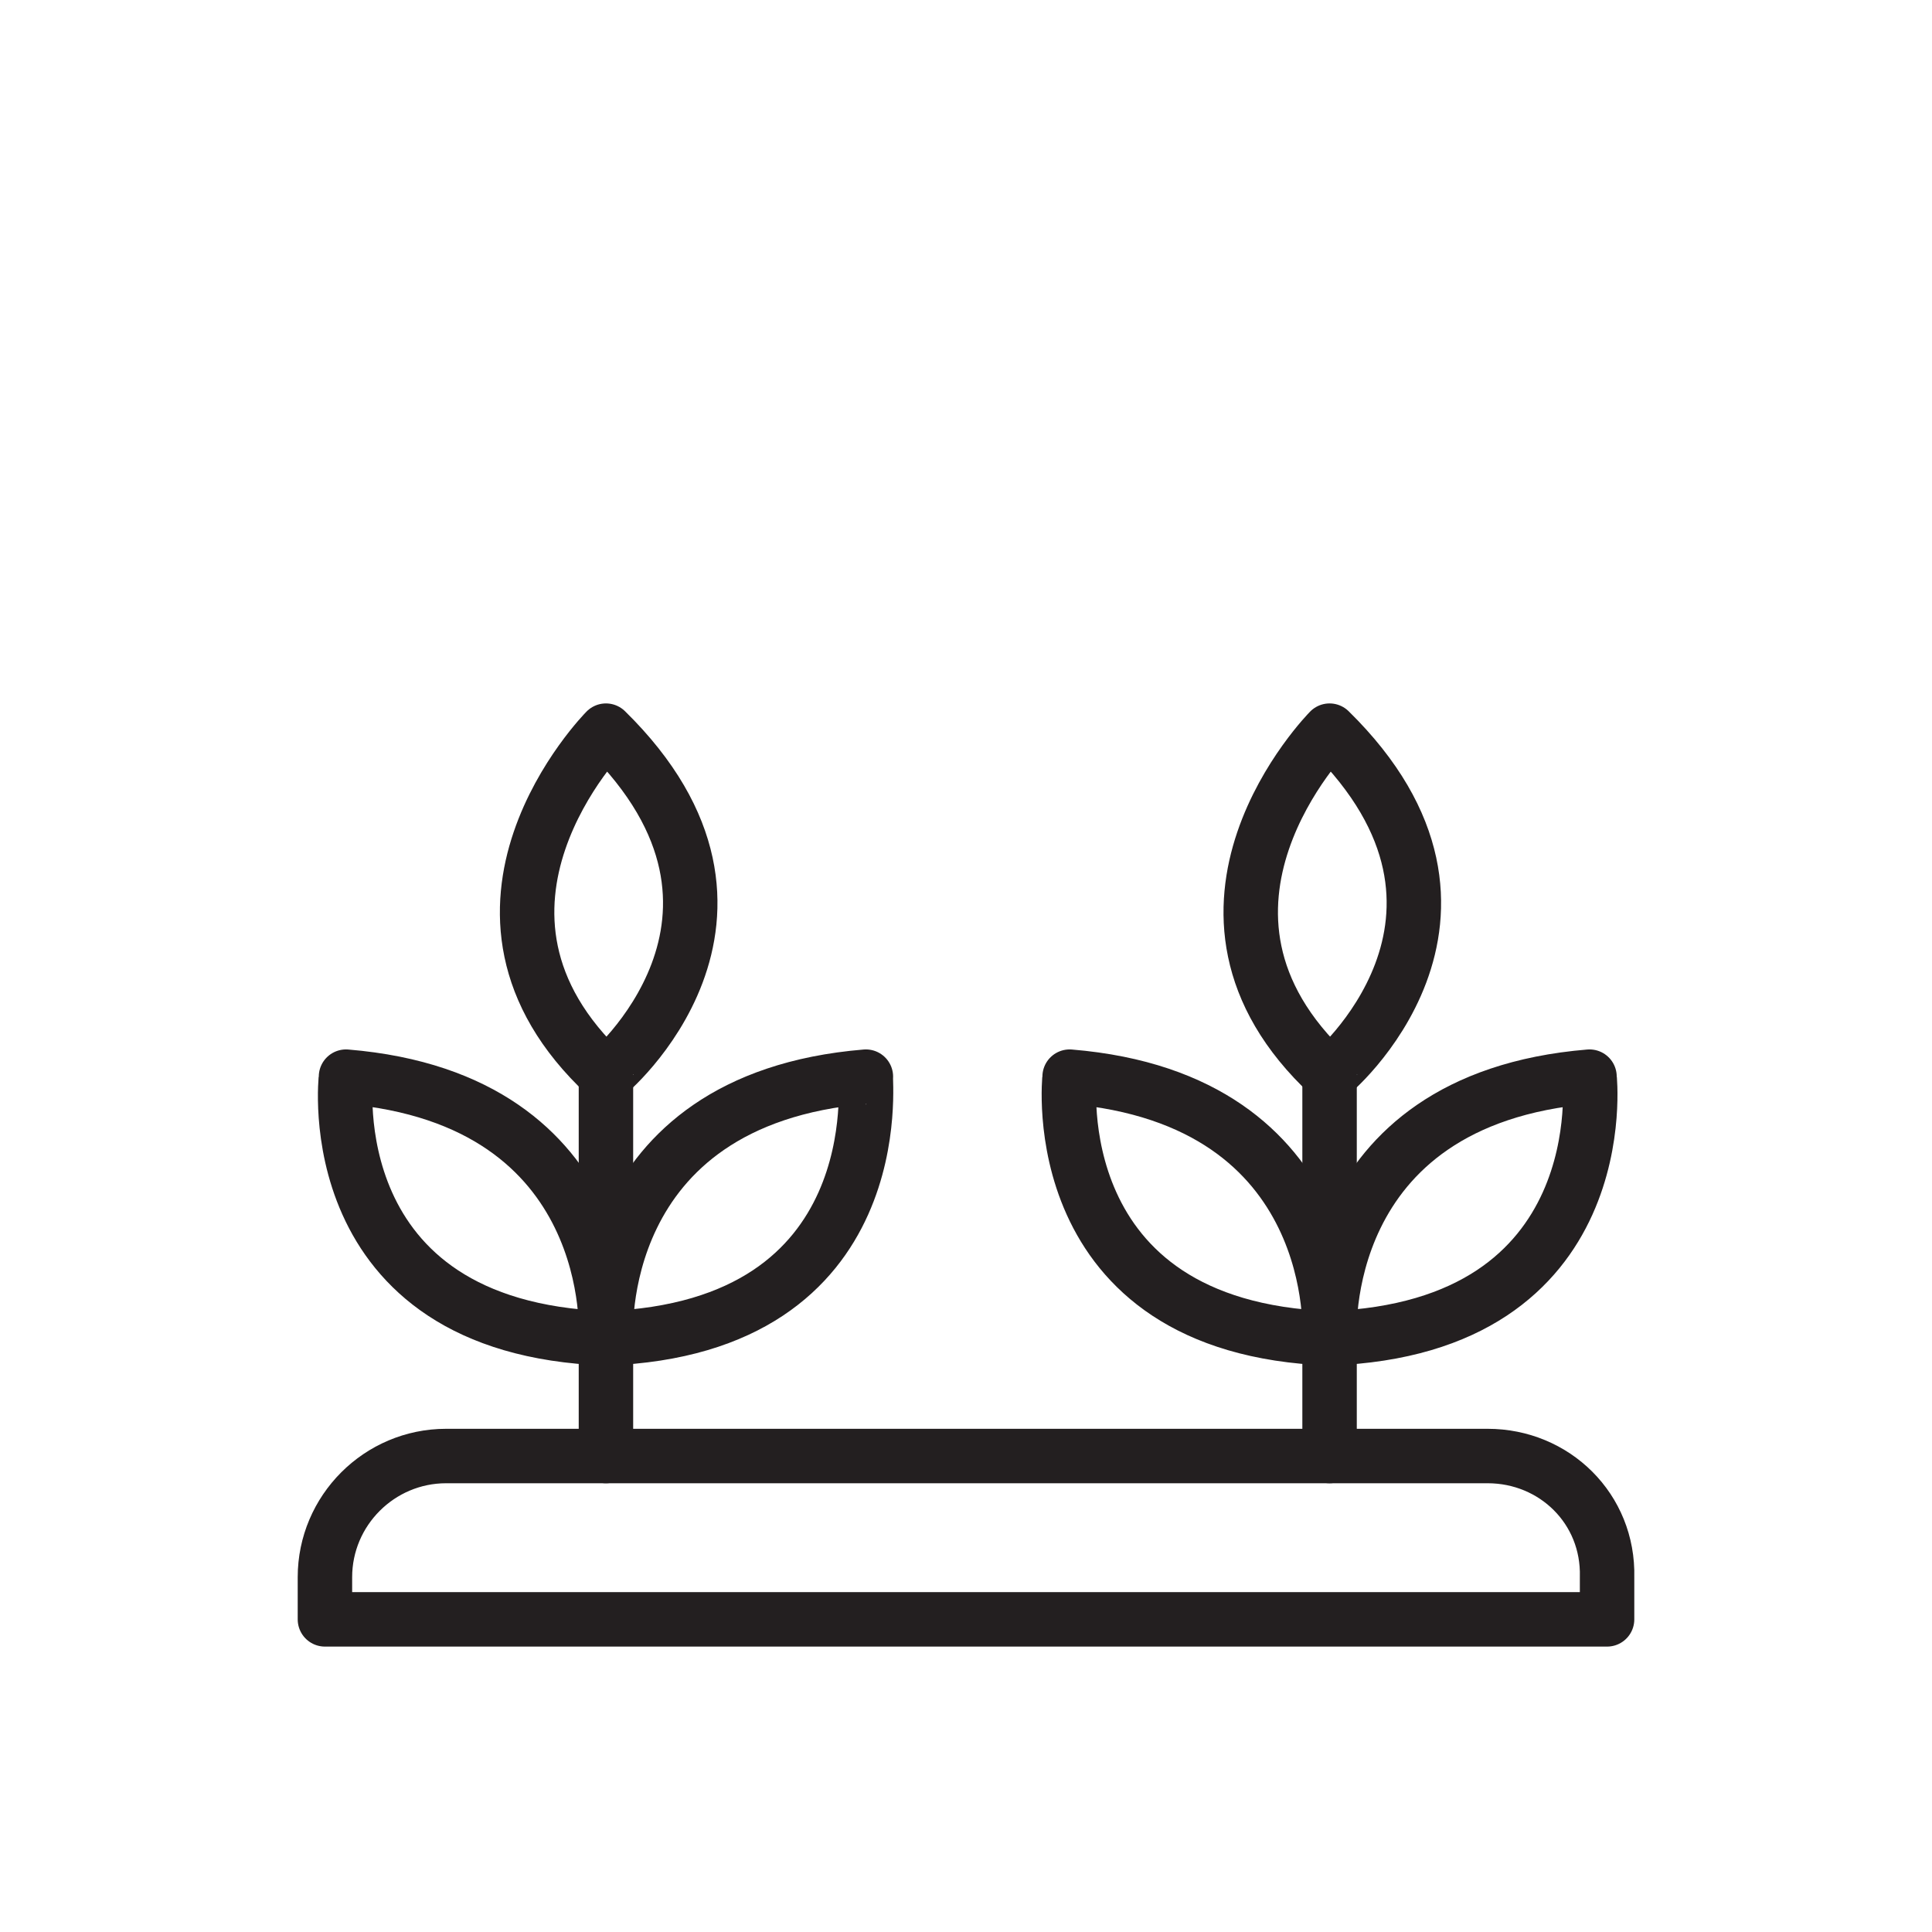 <?xml version="1.0"?>
<svg xmlns="http://www.w3.org/2000/svg" xmlns:xlink="http://www.w3.org/1999/xlink" x="0px" y="0px" viewBox="0 0 110 110" style="enable-background:new 0 0 110 110;" xml:space="preserve">
  <style type="text/css">	.st0{display:none;}	.st1{display:inline;fill:none;stroke:#231F20;stroke-width:3.1;stroke-linecap:round;stroke-linejoin:round;stroke-miterlimit:10;}	.st2{display:inline;}	.st3{fill:none;stroke:#231F20;stroke-width:3.1;stroke-linecap:round;stroke-linejoin:round;stroke-miterlimit:10;}	.st4{fill:#231F20;}	.st5{display:none;fill:none;stroke:#231F20;stroke-width:3.1;stroke-linecap:round;stroke-linejoin:round;stroke-miterlimit:10;}	.st6{display:inline;fill:#231F20;}			.st7{display:inline;fill:none;stroke:#231F20;stroke-width:2.798;stroke-linecap:round;stroke-linejoin:round;stroke-miterlimit:10;}	.st8{fill:none;stroke:#231F20;stroke-width:2.5;stroke-linecap:round;stroke-linejoin:round;stroke-miterlimit:10;}</style>
  <g id="Layer_1">	<g class="st0">		<polygon class="st1" points="48.9,92 62.3,92 58.4,62 68.8,47.5 57.3,54.9 55.5,46 52.1,63.8 40.9,56.2 51.3,70.9   "/>		<path class="st1" d="M60.4,77.9c0,0,3.2-1.8,3.4-7.1c0,0,2.8,3.4,7.1,1.6c0,0,2.8-1.2,3.2-4.3c0,0,10.1,2,13.4-8.8   c0,0,1.8-8.4-6.4-12.7c0,0,5.3-4.2,1.9-11.1c0,0-2.8-5.2-9.6-2.7c0,0-2.4-3.7-7.5-2.3c0,0-1.3-8.6-9.6-9.2c0,0-9.9-1.1-12.2,9.7   c0,0-8.1-3.5-12,3.3c0,0-2.9,4.9,0.9,9.6c0,0-10.2-0.1-11.4,11.1c0,0-1.2,10.2,11.5,11.7c0,0,2.2,9.9,12.8,5.3c0,0,0,4.4,4.5,5.8"/>	</g></g>
  <g id="Layer_2" class="st0">	<g class="st2">		<path class="st3" d="M20.2,65.7c-0.5-2.4-0.8-4.9-0.8-7.4C19.4,39.9,34.3,25,52.7,25"/>		<path class="st3" d="M75.7,82.4c-6,5.7-14.1,9.2-23,9.2c-12,0-22.5-6.3-28.3-15.8"/>		<path class="st3" d="M61.7,26.2C75.7,30.1,86,43,86,58.3c0,5.8-1.5,11.3-4.1,16.1"/>		<polyline class="st3" points="78.3,67 81.6,75.2 89.4,69   "/>		<polyline class="st3" points="32.9,76.2 24.1,75.1 24.9,84.5   "/>		<polyline class="st3" points="47.6,32.1 52.7,24.8 44,21.1   "/>	</g></g>
  <g id="Layer_3">	<g class="st0">		<path class="st1" d="M32,21.8c-2.6,3.6-5.3,6.9-5.3,14c0,13.3,9.6,13.3,9.6,26.7c0,7.8-3.3,11.1-6,15.1"/>		<path class="st1" d="M55.4,21.8c-2.6,3.6-5.3,6.9-5.3,14c0,13.3,9.6,13.3,9.6,26.7c0,7.8-3.3,11.1-6,15.1"/>		<path class="st1" d="M78.9,21.8c-2.6,3.6-5.3,6.9-5.3,14c0,13.3,9.6,13.3,9.6,26.7c0,7.8-3.3,11.1-6,15.1"/>		<line class="st1" x1="22.2" y1="91" x2="86.7" y2="91"/>	</g>	<g class="st0">		<path class="st1" d="M78.4,92.7h-48c-6.2,0-11.3-5.1-11.3-11.3v-48c0-6.2,5.1-11.3,11.3-11.3h48c6.2,0,11.3,5.1,11.3,11.3v48   C89.7,87.6,84.7,92.7,78.4,92.7z"/>		<line class="st1" x1="87.2" y1="88" x2="59.5" y2="61.2"/>		<line class="st1" x1="46.3" y1="31.2" x2="77.5" y2="62.8"/>		<line class="st1" x1="70" y1="38.2" x2="89.7" y2="57.4"/>		<line class="st1" x1="54" y1="22.1" x2="64.6" y2="32.4"/>		<line class="st1" x1="72.2" y1="22.1" x2="89.7" y2="39.8"/>		<line class="st1" x1="23.8" y1="24.7" x2="49.6" y2="50.9"/>		<line class="st1" x1="25.4" y1="43.9" x2="65.7" y2="84.1"/>		<line class="st1" x1="19.2" y1="54.3" x2="34.3" y2="69.4"/>		<line class="st1" x1="40.1" y1="75.5" x2="57.4" y2="92.7"/>		<line class="st1" x1="19.2" y1="70.9" x2="34.3" y2="86.3"/>	</g>	<g class="st0">		<line class="st1" x1="29.3" y1="21.1" x2="9.3" y2="91.7"/>		<line class="st1" x1="44" y1="21.1" x2="24" y2="91.7"/>		<line class="st1" x1="58.5" y1="21.1" x2="38.5" y2="91.7"/>		<line class="st1" x1="72.7" y1="21.1" x2="52.7" y2="91.7"/>		<line class="st1" x1="86.9" y1="21.1" x2="66.9" y2="91.7"/>		<line class="st1" x1="101.3" y1="21.1" x2="81.3" y2="91.7"/>	</g>	<g class="st0">		<path class="st1" d="M92.6,83l-0.9,0.2c-7.9,1.1-20.4,4.3-35.5-22.9C39.3,30.2,17.5,34.6,17.5,34.6l-1,0.3"/>		<path class="st1" d="M16.5,83l1.8,0.4c7.9,1.2,20.4,4.3,35.5-22.9c16.9-30.1,38.7-25.7,38.7-25.7l1,0.3"/>		<polyline class="st1" points="85.5,43.6 93.7,35 85.5,26   "/>		<polyline class="st1" points="85.5,92.2 93.7,83.6 85.5,74.6   "/>		<g class="st2">			<polyline class="st3" points="22.6,74.6 14.4,83.2 22.6,92.2    "/>			<polyline class="st3" points="22.6,26 14.4,34.6 22.6,43.6    "/>		</g>	</g>	<g class="st0">		<polyline class="st1" points="34.6,46.1 43.8,24 57.9,29.9 34.6,85.8   "/>		<polyline class="st1" points="48.8,51.9 65.7,34.9 76.5,45.7 34.6,87.8   "/>		<polyline class="st1" points="59.6,62.7 81.8,53.6 87.6,67.7 34.6,89.5   "/>		<polyline class="st1" points="65,77 88.9,77 88.9,92.3 31.6,92.3   "/>		<line class="st1" x1="19.3" y1="76.5" x2="34.6" y2="76.5"/>		<g class="st2">			<path class="st4" d="M26.9,86.5c2.4,0,2.4-3.7,0-3.7C24.5,82.8,24.5,86.5,26.9,86.5L26.9,86.5z"/>		</g>		<rect x="19.3" y="21.8" class="st1" width="15.3" height="70.5"/>	</g>	<g class="st0">		<circle class="st1" cx="54.1" cy="57.1" r="35.1"/>		<polyline class="st1" points="38.1,25.9 38.1,50.4 19.7,50.4   "/>		<polyline class="st1" points="19.9,64.7 38.1,64.7 38.1,87.9   "/>		<polyline class="st1" points="52.6,22.1 52.6,50.4 88.5,50.4   "/>		<polyline class="st1" points="88.4,64.7 52.6,64.7 52.6,92.1   "/>	</g>	<g class="st0">		<path class="st1" d="M77.6,22.3l6.6,13.3c0,0,6.6,9.8,2.6,20.3S78.9,66.2,74.9,75c0,0-3.2,8.8-3.3,17.4"/>		<path class="st1" d="M67.8,23.4c0,0,1,16.9,13,23.5c0,0-0.2-9.1-7.1-24.6"/>		<path class="st1" d="M64.7,91.8c-0.4-10.5,5.7-17.7,9.7-25.6S73,49.1,73,49.1s-9-14.3-10.1-25.6"/>		<path class="st1" d="M51,22.3c-0.1-0.1,3.6,5.1,6.1,9.2c1.2,1.9,3.3,5.6,4.8,8.1c0.8,1.4,1.7,2.8,2.7,4.2   c2.7,3.9,8.8,14.7,2.6,25.2c-7.8,13.1-10.5,11.6-10.1,22.8"/>		<path class="st1" d="M33.1,23.4c0,0,5,10.3,11.6,10c0,0,2.9-0.7,1.5-4.7s-3.5-6.9-3.5-6.9"/>		<path class="st1" d="M25.7,23.4c0,0,7.8,3.1,9.6,14.6c1.3,8.6,4,16.8,5.2,20.3c0.3,1,0.7,2,1,3c0.6,2,2.1,6,5.1,8.8   c4.1,3.9,6.9,16.6,6,22.3"/>		<path class="st1" d="M89.1,63.4c0,0-3.8,5.7-8.3,10.8c-4.6,5.1-3.9,17.6-3.9,17.6"/>		<path class="st1" d="M89.1,75.2c0,0-11.6,5.1-5.1,14.1"/>		<path class="st1" d="M51,40.3c0,0-6.6-1-6.3,8.2c0.3,9.3,6,18.3,6,18.3s3.7,6.8,9.6,2.7s1.9-16.1,1.9-16.1S58.8,39.8,51,40.3z"/>		<path class="st1" d="M54.8,52.3c0,0-3.9-5.1-3.4,1s3.4,8.7,3.4,8.7s1.9,1.7,3.5,0C60.3,59.8,54.8,52.3,54.8,52.3z"/>		<path class="st1" d="M19,77.4c0,0,5,6.2,9.9,8.7s6.4,3.4,6.2,0.7c-0.1-2-4.6-7.4-6.8-9.9c-0.7-0.8-1.5-1.6-2.3-2.3   c-2-1.8-6.1-5.6-7-8"/>		<path class="st1" d="M78.1,92.4h-48c-6.2,0-11.3-5.1-11.3-11.3v-48c0-6.2,5.1-11.3,11.3-11.3h48c6.2,0,11.3,5.1,11.3,11.3v48   C89.4,87.4,84.3,92.4,78.1,92.4z"/>		<path class="st1" d="M18.8,34.2c0.9,2.4,2.4,5.7,4.8,8.1c4.1,4.3,9.5,14.1,9.5,14.1l7.1,14.4c0,0,5.7,13.6,6.2,21"/>		<path class="st1" d="M18.8,48.9c1.4,2.8,3.9,7.1,7.1,10.5c5.3,5.5,15.5,20.6,14.7,32"/>	</g>	<g class="st0">		<path class="st1" d="M58.6,24l5.9,7.3c1.1,1.4,2.7,2.2,4.5,2.2h9.4c3.7,0,6.4,3.4,5.6,7l-2.1,9.2c-0.4,1.7,0,3.5,1.1,4.9l5.9,7.3   c2.3,2.9,1.3,7.2-2,8.8l-8.5,4.1c-1.6,0.8-2.7,2.2-3.1,3.9l-2.1,9.2c-0.8,3.6-4.8,5.5-8.1,3.9l-8.5-4.1c-1.6-0.8-3.4-0.8-5,0   l-8.5,4.1c-3.3,1.6-7.3-0.3-8.1-3.9l-2.1-9.2c-0.4-1.7-1.5-3.1-3.1-3.9l-8.5-4.1c-3.3-1.6-4.3-5.9-2-8.8l5.9-7.3   c1.1-1.4,1.5-3.2,1.1-4.9l-2.1-9.2c-0.8-3.6,1.9-7,5.6-7h9.4c1.8,0,3.4-0.8,4.5-2.2l5.9-7.3C51.9,21.1,56.3,21.1,58.6,24z"/>		<polyline class="st1" points="39.1,60.2 49.2,68.9 66.4,49.9   "/>	</g>	<path class="st5" d="M89.3,21.9H18.9v8.2h5.3v6.7c0,0,42.2,5.8,50.2,50.5h6.7v5h8.2L89.3,21.9L89.3,21.9z"/>	<g class="st0">		<path class="st1" d="M57.6,92.3H20.9c-1.2,0-2.3-1-2.3-2.3V53.3c0-1.2,1-2.3,2.3-2.3h36.7c1.2,0,2.3,1,2.3,2.3V90   C59.9,91.3,58.9,92.3,57.6,92.3z"/>		<path class="st1" d="M33.4,51.1V39c0-1.3,1-2.3,2.3-2.3h36.6c1.3,0,2.3,1,2.3,2.3v36.7c0,1.3-1,2.3-2.3,2.3H59.9"/>		<path class="st1" d="M48.2,36.3V24.2c0-1.3,1-2.3,2.3-2.3h36.7c1.3,0,2.3,1,2.3,2.3v36.7c0,1.3-1,2.3-2.3,2.3H74.8"/>	</g>	<g class="st0">		<path class="st1" d="M88.8,40.7c0,0,4.3-12.3-3.5-17.3c0,0-10-7.1-30.4,7S25.1,62.6,25.1,62.6s-10.4,18.9-0.8,26.8s32.7-8,32.7-8   s12.9-9.2,17.3-17.1"/>		<polyline class="st1" points="62.3,63.7 74.7,63.7 74.7,76.2   "/>		<path class="st1" d="M65.3,88.2c0,0,23.3,10.7,24.7-6.6C91.7,60.5,66.5,39,66.5,39S38.7,13.3,23.9,23.4C9.1,33.4,35.2,65,35.2,65   l7.2,8.8"/>		<polyline class="st1" points="29.5,73.8 42.5,73.8 42.5,60.5   "/>	</g>	<g class="st0">		<circle class="st1" cx="54.1" cy="57.1" r="35.3"/>		<path class="st1" d="M75.9,29.4c0,0-0.1,8.9,5.6,18.6"/>		<path class="st1" d="M66.3,24c0,0-0.9,7.6,2.7,14.7c3.7,7.1,13.7,26.4,12,41.1"/>		<path class="st1" d="M56.2,21.9c0,0-0.8,4.2,1.7,11.4s11.4,22.5,13.5,40.8c0,0,1,9.2,0.7,13.3"/>		<path class="st1" d="M66.2,90.2c0,0-0.3-19.4-8.3-31.2c0,0-1-1.2-1.8-7.1S52.8,35,49.7,35.1s-5.7,9-5.7,9s-0.9,4.1-5.6,8.5   S32,78.7,32.5,85"/>		<path class="st1" d="M38.8,88.9c0,0-0.8-18.3,5.5-29.1c0,0,4.8-9.8,5-3.6c0,0,0.4,3,2.7,8c2.3,5,7.6,13.6,7.2,27.8"/>		<path class="st1" d="M45,91.2c0,0-0.1-7.4,2-12.8c0,0,0.8-5.5,2.3-1.6s2,5.7,2,5.7s1.8,4.7,1.3,9.9"/>		<path class="st1" d="M23.9,75.4c0,0-0.1-12.9,3.4-21.7c3.5-8.9,7.6-5.8,7.5-13.7c0,0-0.2-7.6-1.4-11.3"/>		<path class="st1" d="M41.8,24c0,0,2.4,4.2,0,8.6"/>	</g>	<g class="st0">		<polygon class="st1" points="31.2,22.2 77.6,22.2 92,44.7 54.2,92.6 16.2,44.3   "/>		<line class="st1" x1="16.2" y1="44.3" x2="92" y2="44.3"/>		<polyline class="st1" points="43.7,23.1 37.2,44.3 54.2,92.6 70.7,44.3 63.9,22.8   "/>	</g>	<g class="st0">		<path class="st1" d="M19.3,92.6c0,0,17.4-41.4,50.2-54.7"/>		<path class="st1" d="M70.7,53.2c0,0-8.8,12.6-21.4,18.1c0,0-13.2,7.1-16.3-2.3c0,0-8-10.7,7.9-25.3l2.5,5.7l3-10   c0,0,4.5-4.6,12.1-7.8l3.4,3.3l2.7-6.6c0,0,11.7-4.5,24.3-6.1l-12.4,25L59,50L70.7,53.2z"/>	</g>	<g class="st0">		<line class="st1" x1="31.6" y1="32.9" x2="63.9" y2="32.9"/>		<line class="st1" x1="31.6" y1="44.3" x2="63.9" y2="44.3"/>		<line class="st1" x1="31.6" y1="55.7" x2="63" y2="55.7"/>		<circle class="st1" cx="68.9" cy="73.2" r="18.5"/>		<polyline class="st1" points="59.7,72.7 66.3,78.8 77.3,67.4   "/>		<path class="st1" d="M51.5,79.5H24.7c-1.2,0-2.1-1-2.1-2.1V23.3c0-1.2,1-2.1,2.1-2.1h45.8c1.2,0,2.1,1,2.1,2.1v31.8"/>	</g>	<g class="st0">		<path class="st6" d="M36.3,85.5c1.2,0,2.3,0.1,3.4-0.2c0.2,0,0.3-0.1,0.5-0.2c0.3-0.1,0.4-0.3,0.5-0.6c0.1-0.4,0.2-0.7,0.3-1.1   c0.2-0.5,0.9-0.7,1.2-0.3c0.1,0.1,0.1,0.3,0.1,0.4c0,1.1,0,2.2,0,3.4c0,0.6,0.1,1.2,0.1,1.8c0,0.4-0.1,0.5-0.5,0.6   c-0.6,0-0.8-0.1-0.9-0.7c-0.1-0.3-0.1-0.5-0.2-0.8c-0.2-0.5-0.5-0.9-1.1-0.9c-1.2-0.1-2.3-0.1-3.5-0.1c0,0.2,0,0.3,0,0.3   c0,1.5,0.1,3,0.1,4.5c0,0.4,0.1,0.5,0.5,0.6c0.5,0.1,1.1,0.1,1.6,0.1c0.3,0,0.5,0,0.8,0.1s0.5,0.3,0.4,0.6c0,0.3-0.2,0.5-0.6,0.5   c-1.2,0-2.5,0-3.7,0c-1.6,0-3.1,0-4.7,0c-0.1,0-0.1,0-0.2,0c-0.4,0-0.5-0.1-0.6-0.4c0-0.4,0.1-0.7,0.5-0.7c0.3,0,0.6,0,0.9,0   s0.7-0.1,1-0.1c0.3-0.1,0.4-0.2,0.4-0.5c0-3.4,0-6.8,0-10.2c0-0.3,0-0.5,0-0.8c0-0.4-0.2-0.6-0.5-0.6c-0.3-0.1-0.7-0.1-1-0.1   s-0.5,0-0.8,0c-0.4,0-0.6-0.2-0.6-0.6s0.2-0.6,0.6-0.6c0.6,0,1.3,0,1.9,0c3,0,6,0,9,0c0.9,0,1.8,0,2.8,0c0.4,0,0.7,0.2,0.8,0.6   c0.3,0.8,0.6,1.5,1,2.3c0.1,0.2,0.3,0.5,0,0.7c-0.2,0.2-0.6,0.2-0.9,0.1c-0.2-0.1-0.3-0.2-0.5-0.3c-0.7-0.5-1.5-1-2.2-1.6   c-0.6-0.4-1.3-0.6-2-0.6c-1.3,0-2.6,0.1-3.9,0.1c-0.2,0-0.4,0.1-0.4,0.3c0,0.3-0.1,0.5-0.1,0.8c0,1.5,0,2.9,0,4.4   C36.3,85.4,36.3,85.4,36.3,85.5z"/>		<path class="st6" d="M59.2,82.6c-0.1-0.3-0.2-0.6-0.3-0.8c-0.4-1.1-1.1-1.7-2.2-2c-1.1-0.2-2.1-0.2-3.2,0.2   c-0.3,0.1-0.6,0.3-0.9,0.5c-0.5,0.5-0.6,1.2-0.1,1.7c0.3,0.4,0.8,0.7,1.2,0.9c1,0.6,2.1,1,3.1,1.5c1.3,0.6,2.6,1.3,3.7,2.3   c0.5,0.4,0.9,0.9,1.1,1.5c0.4,1,0.1,1.9-0.6,2.7c-0.7,0.9-1.6,1.3-2.7,1.7c-1.3,0.4-2.6,0.5-3.9,0.5c-1.7,0-3.3-0.2-5-0.5   c-0.5-0.1-0.8-0.4-0.9-0.9c-0.2-0.8-0.4-1.6-0.6-2.5c-0.1-0.6,0.1-0.9,0.7-1s0.6-0.1,0.8,0.5c0.8,1.9,2.2,2.9,4.2,3.1   c1,0.1,1.9,0,2.9-0.3c0.8-0.3,1.4-0.8,1.5-1.8c0-0.4-0.1-0.8-0.3-1.1c-0.4-0.6-0.9-1-1.5-1.4c-1-0.7-2.2-1.2-3.3-1.8   c-1.1-0.6-2.3-1.1-3.3-1.9c-0.6-0.5-1-1-1.1-1.7c-0.2-1,0.2-1.8,0.9-2.4c0.8-0.6,1.7-1,2.7-1.2c2.2-0.4,4.4-0.4,6.6,0   c0.3,0.1,0.6,0.1,0.9,0.2c0.4,0.1,0.5,0.4,0.6,0.7c0.1,0.7,0.1,1.3,0.2,2c0,0.5-0.2,0.8-0.6,0.8C59.8,82.6,59.5,82.6,59.2,82.6z"/>		<path class="st6" d="M79.2,92c-0.9,0.5-1.8,0.9-2.8,1.1c-2.5,0.6-5.1,0.6-7.6-0.2c-2-0.7-3.6-1.9-4.7-3.8   c-1.4-2.6-0.8-5.8,1.4-7.8c1.5-1.3,3.2-2.1,5.1-2.5c2-0.5,4-0.4,6-0.3c0.4,0,0.9,0.1,1.3,0.2c0.7,0.1,0.8,0.4,0.8,0.9   c0,0.7,0,1.5,0,2.2c0,0.4-0.1,0.5-0.5,0.6c-0.2,0-0.5,0-0.7,0.1c0-0.2-0.1-0.4-0.1-0.7c-0.3-1.1-1-1.7-2.1-1.9   c-2.2-0.4-4.3-0.1-6.2,1.2c-1.3,0.9-2,2.2-2.2,3.8c-0.1,1.5,0.1,3,0.9,4.3c1,1.7,2.6,2.6,4.5,2.9s3.8,0,5.6-0.7   c0.5-0.2,0.6-0.2,0.9,0.2C78.9,91.7,79,91.8,79.2,92z"/>		<g class="st2">			<path class="st4" d="M78.2,25.1c0-2.1,1.7-3.9,3.9-3.9c2.1,0,3.9,1.7,3.9,3.9c0,2.1-1.7,3.9-3.9,3.8    C79.9,28.9,78.2,27.2,78.2,25.1z M80.2,27.3c0.1,0,0.1,0.1,0.2,0.1c0.9,0.6,2.2,0.7,3.2,0.1c0.1-0.1,0.1-0.1,0.2-0.2    c-0.3,0-0.5-0.1-0.7,0c-0.1,0-0.2-0.1-0.3-0.2c-0.2-0.4-0.5-0.8-0.7-1.2c-0.2-0.3-0.4-0.3-0.8-0.2c0,0.5,0,1.1,0,1.6    C80.9,27.3,80.6,27.3,80.2,27.3c0-0.1,0-0.2,0-0.3c0-1.2,0-2.5,0-3.7c0-0.1,0-0.2,0-0.3c0.3,0,0.5,0,0.7,0c0.6,0,1.2,0,1.7,0.1    c0.6,0.1,1,0.6,1,1.2c0,0.6-0.3,0.9-0.8,1.2c0.4,0.6,0.8,1.1,1.1,1.7l0.1-0.1c0.7-0.7,0.9-1.5,0.7-2.5c-0.2-1.2-1.2-2.2-2.4-2.3    c-1.2-0.2-2.4,0.5-3,1.6c-0.5,1.1-0.3,2.4,0.6,3.3C80.1,27.2,80.2,27.2,80.2,27.3z M81.3,24.7c0.4,0,0.7,0,1.1-0.1    c0.1,0,0.2-0.2,0.3-0.3c0-0.1-0.1-0.3-0.2-0.3c-0.4-0.1-0.7-0.1-1.1-0.1C81.3,24.1,81.3,24.4,81.3,24.7z"/>		</g>		<path class="st1" d="M24,55.9l9.7,9.6l6.5-21.6c0,0,5.1-21.8,18.7-21.3c0,0,8.6,0.4,10.1,9.3c0,0,11,3.5,6.3,14.7   c0,0,7.8,5.2,4.2,12.1c0,0-4.2,7.3-12,4.2l-5.4-2.1v10.1h-9.6v-9.6l-7.6,0.8"/>	</g>	<g class="st0">		<path class="st1" d="M26.7,36.6c6.6-8.7,17-14.3,28.8-14.3c10.8,0,20.4,4.7,27,12.2"/>		<path class="st1" d="M29.4,81.7c-2.9-4.9-4.6-10.7-4.6-16.8c0-12.4,6.8-23.2,16.8-28.9c0,0,15.9-10,32.2,2.7   c0,0,12.3,9.7,11.4,25.3c0,0-0.4,7.7-6.3,9.7c0,0-8.8,2.8-12.1-5.3c0,0-0.6-1.4-1.1-3.9c-0.2-0.9-0.3-1.8-0.4-2.8   c-0.2-1.7-1.2-7.5-7.1-8.7c-2.5-0.5-5.1-0.1-7.3,1.1c-2.9,1.6-6.4,5.2-6.1,12.9c0.2,3.3,1.1,6.6,2.6,9.6c2.7,5.3,8.5,13.5,20,16"/>		<path class="st1" d="M46.6,91.1c0,0-12.3-11-12-27.1C34.9,48,49,43,49,43s11.7-5.1,21.2,6.6c0,0,4.7,5.4,5.6,14.2"/>		<path class="st1" d="M55.1,62.5c0,0,0.2,23.1,25.9,21.4"/>	</g>	<g class="st0">		<rect x="15.7" y="86.4" class="st1" width="78.6" height="5.2"/>		<polyline class="st1" points="22,53.3 55,86.4 87.4,53.3   "/>		<polyline class="st1" points="79.4,53.3 87.4,53.3 87.4,61.3   "/>		<circle class="st1" cx="54.9" cy="43.3" r="15.5"/>		<line class="st1" x1="54.9" y1="27.8" x2="54.9" y2="21.2"/>		<line class="st1" x1="54.9" y1="65.8" x2="54.9" y2="59.1"/>		<line class="st1" x1="65.9" y1="32.4" x2="70.4" y2="27.8"/>		<line class="st1" x1="39.1" y1="58.9" x2="43.6" y2="54.3"/>		<line class="st1" x1="70.4" y1="43.3" x2="77.3" y2="43.3"/>		<line class="st1" x1="32.6" y1="43.3" x2="39.4" y2="43.3"/>		<line class="st1" x1="65.9" y1="54.2" x2="70.4" y2="58.8"/>		<line class="st1" x1="39.4" y1="27.8" x2="43.9" y2="32.4"/>	</g>	<g class="st0">		<path class="st1" d="M24.6,35.2l1.6,27.7c0,0,2,23,28.5,28.8c0,0,21.6-2,27.9-26.4c0.4-1.4,0.6-2.9,0.7-4.4l2.1-25.7   c0,0-18.8-3.9-30.4-14C55,21.2,38.5,33.2,24.6,35.2z"/>		<path class="st1" d="M52.9,37.7c0,0,11.4,5.9,5.8,18.4c0,0,4.2-0.4,7.1-5.1c0,0,6.1,5.8,3.9,13.8c0,0-1.9,7.7-9.8,10.1   c0,0-6.8-2.1-9.1-11.1c0,0-3.4,4.9-1.3,11.1c0,0-10.1-2.7-9.5-15.1c0,0-0.4-4.8,5.9-10.9S52.9,37.7,52.9,37.7z"/>	</g>	<g class="st0">		<g class="st2">			<path class="st3" d="M30,55.7c2.5,2.4,1.1,3.9,3.7,6.3c2.5,2.4,3.9,0.9,6.5,3.3c2.5,2.4,1.1,3.9,3.7,6.3c2.5,2.4,3.9,0.9,6.5,3.3    c2.5,2.4,1.1,3.9,3.7,6.3"/>		</g>		<g class="st2">			<path class="st3" d="M39.1,48c2.5,2.4,1.1,3.9,3.7,6.3c2.5,2.4,3.9,0.9,6.5,3.3c2.5,2.4,1.1,3.9,3.7,6.3c2.5,2.4,3.9,0.9,6.5,3.3    c2.5,2.4,1.1,3.9,3.7,6.3"/>		</g>		<g class="st2">			<path class="st3" d="M48.2,40.3c2.5,2.4,1.1,3.9,3.7,6.3c2.5,2.4,3.9,0.9,6.5,3.3c2.5,2.4,1.1,3.9,3.7,6.3    c2.5,2.4,3.9,0.9,6.5,3.3c2.5,2.4,1.1,3.9,3.7,6.3"/>		</g>		<g class="st2">			<path class="st3" d="M57.3,32.6c2.5,2.4,1.1,3.9,3.7,6.3c2.5,2.4,3.9,0.9,6.5,3.3c2.5,2.4,1.1,3.9,3.7,6.3    c2.5,2.4,3.9,0.9,6.5,3.3c2.5,2.4,1.1,3.9,3.7,6.3"/>		</g>		<circle class="st1" cx="55" cy="56.4" r="35.3"/>	</g>	<g class="st0">		<polygon class="st1" points="91.9,42.4 54.9,63.3 18.1,42.4 54.9,21.6   "/>		<polyline class="st1" points="84,46.9 91.9,52 54.9,72.8 18.1,52 25.9,46.9   "/>		<polyline class="st1" points="84,56.5 91.9,61.7 54.9,82.5 18.1,61.7 25.9,56.5   "/>		<polyline class="st1" points="84,66.2 91.9,71.4 54.9,92.2 18.1,71.4 25.9,66.2   "/>	</g>	<g class="st0">		<path class="st1" d="M78.7,92.2H31.3c-6.4,0-11.6-5.2-11.6-11.6V33.2c0-6.4,5.2-11.6,11.6-11.6h47.4c6.4,0,11.6,5.2,11.6,11.6   v47.4C90.3,87,85.1,92.2,78.7,92.2z"/>		<polyline class="st1" points="71.7,21.6 78.3,32.5 75.3,39.1   "/>		<line class="st1" x1="77.5" y1="61.1" x2="82.4" y2="69.2"/>		<line class="st1" x1="74.2" y1="74.7" x2="90.3" y2="63.9"/>		<line class="st1" x1="45.4" y1="92.2" x2="36.5" y2="70.3"/>		<line class="st1" x1="50.9" y1="70.5" x2="39.7" y2="78.3"/>		<polyline class="st1" points="19.8,51 37.6,40.2 59.8,51   "/>		<polyline class="st1" points="61.4,39.8 52.7,39.8 48.7,45.6   "/>	</g>	<g class="st0">		<circle class="st1" cx="55" cy="56.9" r="35.3"/>		<line class="st1" x1="31.2" y1="41.2" x2="32.1" y2="41.2"/>		<line class="st1" x1="43.6" y1="41.2" x2="44.5" y2="41.2"/>		<line class="st1" x1="61.5" y1="41.2" x2="62.4" y2="41.2"/>		<line class="st1" x1="54.6" y1="51.6" x2="55.4" y2="51.6"/>		<line class="st1" x1="33.1" y1="51.6" x2="33.9" y2="51.6"/>		<line class="st1" x1="43.6" y1="62.7" x2="44.5" y2="62.7"/>		<line class="st1" x1="43.6" y1="82.2" x2="44.5" y2="82.2"/>		<line class="st1" x1="27.6" y1="62.7" x2="28.5" y2="62.7"/>		<line class="st1" x1="65.1" y1="62.7" x2="65.9" y2="62.7"/>		<line class="st1" x1="65.1" y1="82.2" x2="65.9" y2="82.2"/>		<line class="st1" x1="81.2" y1="62.7" x2="82.1" y2="62.7"/>		<line class="st1" x1="75.8" y1="51.9" x2="76.7" y2="51.9"/>		<line class="st1" x1="75.8" y1="73.2" x2="76.7" y2="73.2"/>		<line class="st1" x1="54.6" y1="73.2" x2="55.4" y2="73.2"/>		<line class="st1" x1="33.2" y1="73.2" x2="34.1" y2="73.2"/>		<line class="st1" x1="77.8" y1="41.2" x2="78.6" y2="41.2"/>		<line class="st1" x1="50.9" y1="30.5" x2="51.8" y2="30.5"/>		<line class="st1" x1="69.1" y1="30.5" x2="70" y2="30.5"/>	</g>	<g class="st0">		<path class="st1" d="M53.7,35.2c0,0,15,10.5,26.9,34.3"/>		<path class="st1" d="M38.7,33.4c0,0,25.1,22,38,50.4"/>		<path class="st1" d="M32.2,42c0,0,23.2,21.5,38.2,50.3"/>		<path class="st1" d="M29.4,55.8c0,0,17.4,14.5,26.3,32.7"/>	</g>	<line class="st5" x1="20.5" y1="66.9" x2="42.3" y2="91.9"/>	<line class="st5" x1="21.7" y1="91.9" x2="78.5" y2="91.9"/>	<polyline class="st5" points="89.7,66.9 63.2,91.9 38.8,66.9  "/>	<line class="st5" x1="42.3" y1="91.9" x2="70.5" y2="66.9"/>	<path class="st5" d="M19.3,75.3c0.1-0.3,0-9.4,0-9.4h9.9"/>	<path class="st5" d="M37.7,75.3c0.1-0.3,0-9.4,0-9.4h9.9"/>	<g class="st0">		<circle class="st1" cx="54.6" cy="46.8" r="25.3"/>		<path class="st1" d="M87.2,46.6c0,17.8-14.4,32.2-32.2,32.2S22.7,64.4,22.7,46.6"/>		<line class="st1" x1="46.8" y1="32.1" x2="40.2" y2="38.6"/>		<line class="st1" x1="57.5" y1="32.1" x2="40.7" y2="48.5"/>		<line class="st1" x1="54.9" y1="78.8" x2="54.9" y2="92.2"/>		<line class="st1" x1="40.7" y1="92.2" x2="68" y2="92.2"/>	</g>	<g class="st0">		<path class="st1" d="M56.1,21.8l28.2,9.4c1.4,0.5,2.4,1.7,2.6,3.2C88,43.7,89.4,77.5,56,92c-0.7,0.3-1.4,0.3-2.1,0   c-5.7-2.3-32.1-15.2-31.2-57.2c0-1.6,1.1-3.1,2.6-3.6l28.2-9.4C54.3,21.5,55.3,21.5,56.1,21.8z"/>		<path class="st1" d="M55,70.6c1.5,0.1,2.9-0.2,4.1-0.7c4.6-1.9,7.3-6.6,7.3-11.6c0-5.6-4.6-11.9-4.6-11.9l-6.8-9l-6.8,9   c0,0-4.6,5.7-4.6,11.9c0,5,2.7,9.7,7.3,11.6C52.1,70.4,53.5,70.7,55,70.6z"/>	</g>	<g class="st0">		<polyline class="st1" points="70,30.4 54.3,21.7 2.8,51.1 54.3,80.8 107.2,51.2 85.7,39.2   "/>		<polyline class="st1" points="107.2,51.2 107.2,61.9 54.3,92 54.3,80.8   "/>		<polyline class="st1" points="54.3,92 2.8,61.2 2.8,51.1   "/>		<line class="st1" x1="54.3" y1="28.8" x2="54.3" y2="45.9"/>		<line class="st1" x1="27.3" y1="44.7" x2="27.3" y2="56.2"/>		<line class="st1" x1="40.5" y1="38.9" x2="40.5" y2="62.5"/>		<line class="st1" x1="54.3" y1="60.8" x2="54.3" y2="71.6"/>		<line class="st1" x1="67.6" y1="39.8" x2="67.6" y2="47.5"/>		<line class="st1" x1="67.6" y1="59.4" x2="67.6" y2="62.9"/>		<line class="st1" x1="79.5" y1="45.4" x2="79.5" y2="56.2"/>		<path class="st1" d="M60.3,47.5c0,0,0,6.3,6,6.3c0,0-6,0-6,6.1c0,0,0-6.1-6.1-6.1C54.3,53.8,60.3,53.7,60.3,47.5z"/>		<path class="st1" d="M76.1,28.3c0,0,0,7.4,7,7.4c0,0-7,0-7,7.2c0,0,0-7.2-7.1-7.2C69,35.7,76.1,35.6,76.1,28.3z"/>	</g>	<g class="st0">		<polygon class="st7" points="3.4,57 3.4,66.8 54.5,92.7 106.6,66.4 106.6,55.7 54.5,29.1   "/>		<polyline class="st7" points="106.6,55.7 54.5,81.9 3.4,57   "/>		<line class="st7" x1="54.5" y1="81.9" x2="54.5" y2="92.7"/>	</g>	<g class="st0">		<path class="st1" d="M18.9,53.5c0,0,9.8-7,22.3-1.2s18.1,5.4,27.4,1.2"/>		<path class="st1" d="M51.6,72.8c0,0,9.7-6.9,20.6,0.7c10.9,7.5,18.9-0.9,18.9-0.9"/>		<path class="st1" d="M32.3,84.7c0,0,6.2-3.5,12.5,0s11.6,0,11.6,0"/>		<path class="st1" d="M24.5,27.7c0,0,7.9-4.5,16,0s14.9,0,14.9,0"/>		<path class="st1" d="M62.9,40.7c0,0,5.6-3.2,11.4,0c5.7,3.2,10.5,0,10.5,0"/>		<g class="st2">			<g>				<g>					<path class="st4" d="M32.5,36.5c1.6,0,1.6-2.5,0-2.5S30.9,36.5,32.5,36.5L32.5,36.5z"/>				</g>			</g>			<g>				<g>					<path class="st4" d="M67.1,65.1c1.6,0,1.6-2.5,0-2.5S65.5,65.1,67.1,65.1L67.1,65.1z"/>				</g>			</g>			<g>				<g>					<path class="st4" d="M44.8,77.9c1.6,0,1.6-2.5,0-2.5S43.2,77.9,44.8,77.9L44.8,77.9z"/>				</g>			</g>			<g>				<g>					<path class="st4" d="M80.4,83.3c1.6,0,1.6-2.5,0-2.5C78.8,80.8,78.8,83.3,80.4,83.3L80.4,83.3z"/>				</g>			</g>			<g>				<g>					<path class="st4" d="M64.7,34.1c1.6,0,1.6-2.5,0-2.5S63.1,34.1,64.7,34.1L64.7,34.1z"/>				</g>			</g>			<g>				<g>					<path class="st4" d="M52.2,22.6c1.6,0,1.6-2.5,0-2.5S50.6,22.6,52.2,22.6L52.2,22.6z"/>				</g>			</g>			<g>				<g>					<path class="st4" d="M73.3,50.4c1.6,0,1.6-2.5,0-2.5S71.7,50.4,73.3,50.4L73.3,50.4z"/>				</g>			</g>			<g>				<g>					<path class="st4" d="M84.8,65.1c1.6,0,1.6-2.5,0-2.5S83.2,65.1,84.8,65.1L84.8,65.1z"/>				</g>			</g>			<g>				<g>					<path class="st4" d="M76.2,25.5c1.6,0,1.6-2.5,0-2.5S74.6,25.5,76.2,25.5L76.2,25.5z"/>				</g>			</g>			<g>				<g>					<path class="st4" d="M23.6,45.3c1.6,0,1.6-2.5,0-2.5S22,45.3,23.6,45.3L23.6,45.3z"/>				</g>			</g>			<g>				<g>					<path class="st4" d="M34.6,58.4c1.6,0,1.6-2.5,0-2.5C32.9,55.9,32.9,58.4,34.6,58.4L34.6,58.4z"/>				</g>			</g>		</g>		<g class="st2">			<circle class="st8" cx="51.7" cy="41.1" r="3.4"/>			<line class="st8" x1="51.4" y1="35" x2="51.4" y2="37.8"/>			<line class="st8" x1="51.4" y1="45" x2="51.4" y2="47.2"/>			<line class="st8" x1="55.9" y1="36.7" x2="54" y2="38.7"/>			<line class="st8" x1="49" y1="43.5" x2="47.1" y2="45.6"/>			<line class="st8" x1="57.8" y1="41.1" x2="55" y2="41.1"/>			<line class="st8" x1="48.1" y1="41.1" x2="45.3" y2="41.1"/>			<line class="st8" x1="47.1" y1="36.7" x2="49.2" y2="38.8"/>			<line class="st8" x1="54.3" y1="43.9" x2="56.1" y2="45.7"/>		</g>		<g class="st2">			<circle class="st8" cx="70.1" cy="86.3" r="3.4"/>			<line class="st8" x1="69.9" y1="80.2" x2="69.9" y2="83"/>			<line class="st8" x1="69.9" y1="90.2" x2="69.9" y2="92.4"/>			<line class="st8" x1="74.4" y1="81.9" x2="72.5" y2="83.9"/>			<line class="st8" x1="67.5" y1="88.7" x2="65.6" y2="90.8"/>			<line class="st8" x1="76.2" y1="86.3" x2="73.5" y2="86.3"/>			<line class="st8" x1="66.6" y1="86.3" x2="63.8" y2="86.3"/>			<line class="st8" x1="65.6" y1="81.9" x2="67.7" y2="84"/>			<line class="st8" x1="72.8" y1="89.1" x2="74.6" y2="90.9"/>		</g>		<g class="st2">			<circle class="st8" cx="30" cy="70" r="3.4"/>			<line class="st8" x1="29.7" y1="63.9" x2="29.7" y2="66.6"/>			<line class="st8" x1="29.7" y1="73.9" x2="29.7" y2="76.1"/>			<line class="st8" x1="34.2" y1="65.6" x2="32.3" y2="67.6"/>			<line class="st8" x1="27.3" y1="72.4" x2="25.4" y2="74.4"/>			<line class="st8" x1="36.1" y1="70" x2="33.3" y2="70"/>			<line class="st8" x1="26.4" y1="70" x2="23.6" y2="70"/>			<line class="st8" x1="25.4" y1="65.6" x2="27.5" y2="67.7"/>			<line class="st8" x1="32.6" y1="72.7" x2="34.4" y2="74.5"/>		</g>	</g>	<g class="st0">		<polyline class="st1" points="85.8,55.3 85.8,37.1 52.8,21.8 19.9,36.7 19.9,77.5 52.8,92 54.8,90.8   "/>		<polyline class="st1" points="85.8,37.1 52.8,51.5 19.9,36.7   "/>		<line class="st1" x1="68.2" y1="28.9" x2="34.8" y2="43.4"/>		<polyline class="st1" points="66.2,76.1 71.4,80.9 80.8,71.3   "/>		<circle class="st1" cx="73.4" cy="75.4" r="16.6"/>	</g>	<g class="st0">		<line class="st1" x1="46.6" y1="32" x2="73.4" y2="21.6"/>		<polyline class="st1" points="52.6,32 79.7,21.6 79.7,82.3 52.6,92.2   "/>		<path class="st1" d="M63.3,58.4c4.3,1.5,7,3.8,7,6.4c0,4.7-9,8.4-20,8.4s-20-3.8-20-8.4c0-2.3,2.2-4.4,5.9-6"/>		<polyline class="st1" points="64.7,64.7 61.9,57.9 69.5,56.9   "/>		<polyline class="st1" points="31.1,57.3 38.4,57.6 36.2,64.9   "/>		<polyline class="st1" points="46.6,69 46.6,32 52.6,32 52.6,69   "/>		<polyline class="st1" points="52.6,73.2 52.6,92.2 46.6,92.2 46.6,73.1   "/>	</g>	<g class="st0">		<polygon class="st1" points="44.2,48.8 27.9,76.2 39.3,81.1 46.6,75.4 47.4,84.4 63.9,92.2 73.4,62.2   "/>		<polygon class="st1" points="46.2,35.3 82.1,51.1 75.9,63.3 41.2,47.5   "/>		<line class="st1" x1="61" y1="69.1" x2="54.9" y2="88"/>		<path class="st1" d="M60.6,41.6l1.9-4.2c0,0,1-1.9,0.6-5.2s-0.7-7,3-9.4c4-2.6,8.2,0,8.2,0s3.5,2.1,3.1,6   c-0.2,1.4-0.5,2.7-1.3,3.9s-2.1,2.7-4.4,4.2c0,0-2.7,1.9-4.5,7.6"/>	</g>	<g class="st0">		<line class="st1" x1="28.8" y1="21.9" x2="28.8" y2="91.9"/>		<line class="st1" x1="22.7" y1="21.9" x2="22.7" y2="91.9"/>		<line class="st1" x1="35.1" y1="21.9" x2="35.1" y2="91.9"/>		<line class="st1" x1="41.3" y1="21.9" x2="41.3" y2="91.9"/>		<line class="st1" x1="46.1" y1="39.2" x2="87.3" y2="39.2"/>		<line class="st1" x1="46.1" y1="45" x2="87.3" y2="45"/>		<line class="st1" x1="46.1" y1="50.8" x2="87.3" y2="50.8"/>		<line class="st1" x1="46.1" y1="21.9" x2="87.3" y2="21.9"/>		<line class="st1" x1="46.1" y1="27.7" x2="87.3" y2="27.7"/>		<line class="st1" x1="46.1" y1="33.5" x2="87.3" y2="33.5"/>		<line class="st1" x1="46.1" y1="74.2" x2="87.3" y2="74.2"/>		<line class="st1" x1="46.1" y1="80" x2="87.3" y2="80"/>		<line class="st1" x1="46.1" y1="85.8" x2="87.3" y2="85.8"/>		<line class="st1" x1="46.1" y1="91.6" x2="87.3" y2="91.6"/>		<line class="st1" x1="46.1" y1="57" x2="87.3" y2="57"/>		<line class="st1" x1="46.1" y1="62.8" x2="87.3" y2="62.8"/>		<line class="st1" x1="46.1" y1="68.6" x2="87.3" y2="68.6"/>	</g>	<g class="st0">		<path class="st1" d="M67.1,67.9v-5.3c6.2-3.9,10.3-10.8,10.3-18.7c0-12.3-9.9-22.2-22.2-22.2c-12.3,0-22.2,9.9-22.2,22.2   c0,7.8,4,14.7,10.2,18.6v5.1"/>		<polyline class="st1" points="54.3,35.5 50.9,45.1 59.4,45.1 55.7,54.8   "/>		<path class="st1" d="M42.8,75.3h24.4v6c0,2.9-2.3,5.2-5.2,5.2l0,0v2.9c0,1.5-1.2,2.7-2.7,2.7h-8.4c-1.5,0-2.7-1.2-2.7-2.7v-2.9   h-0.3c-2.9,0-5.2-2.3-5.2-5.2v-6H42.8z"/>		<line class="st1" x1="81.1" y1="30.1" x2="87.3" y2="26.3"/>		<line class="st1" x1="81.6" y1="57.9" x2="87.6" y2="62"/>		<line class="st1" x1="85.7" y1="43.9" x2="92.9" y2="43.9"/>		<line class="st1" x1="28.9" y1="30.1" x2="22.7" y2="26.3"/>		<line class="st1" x1="28.4" y1="57.9" x2="22.4" y2="62"/>		<line class="st1" x1="24.3" y1="43.9" x2="17.1" y2="43.9"/>	</g>	<g>		<path class="st3" d="M84.7,82.9H25.4c-3.8,0-6.9,3.1-6.9,6.9v2.4h73v-2.4C91.6,85.9,88.5,82.9,84.7,82.9z"/>		<line class="st3" x1="34.5" y1="82.9" x2="34.5" y2="61.3"/>		<path class="st3" d="M34.5,76.2c0,0-0.9-13.6,14.8-14.9C49.2,61.3,50.9,75.6,34.5,76.2z"/>		<path class="st3" d="M34.5,76.2c0,0,0.9-13.6-14.8-14.9C19.7,61.3,18,75.6,34.5,76.2z"/>		<path class="st3" d="M34.5,41.6c0,0-10.1,10.2,0,19.6C34.5,61.3,45.3,52.2,34.5,41.6z"/>		<line class="st3" x1="75.7" y1="82.9" x2="75.7" y2="61.3"/>		<path class="st3" d="M75.7,76.2c0,0-0.9-13.6,14.8-14.9C90.5,61.3,92.1,75.6,75.7,76.2z"/>		<path class="st3" d="M75.7,76.2c0,0,0.9-13.6-14.8-14.9C60.9,61.3,59.3,75.6,75.7,76.2z"/>		<path class="st3" d="M75.7,41.6c0,0-10.1,10.2,0,19.6C75.7,61.3,86.5,52.2,75.7,41.6z"/>	</g></g>
</svg>
